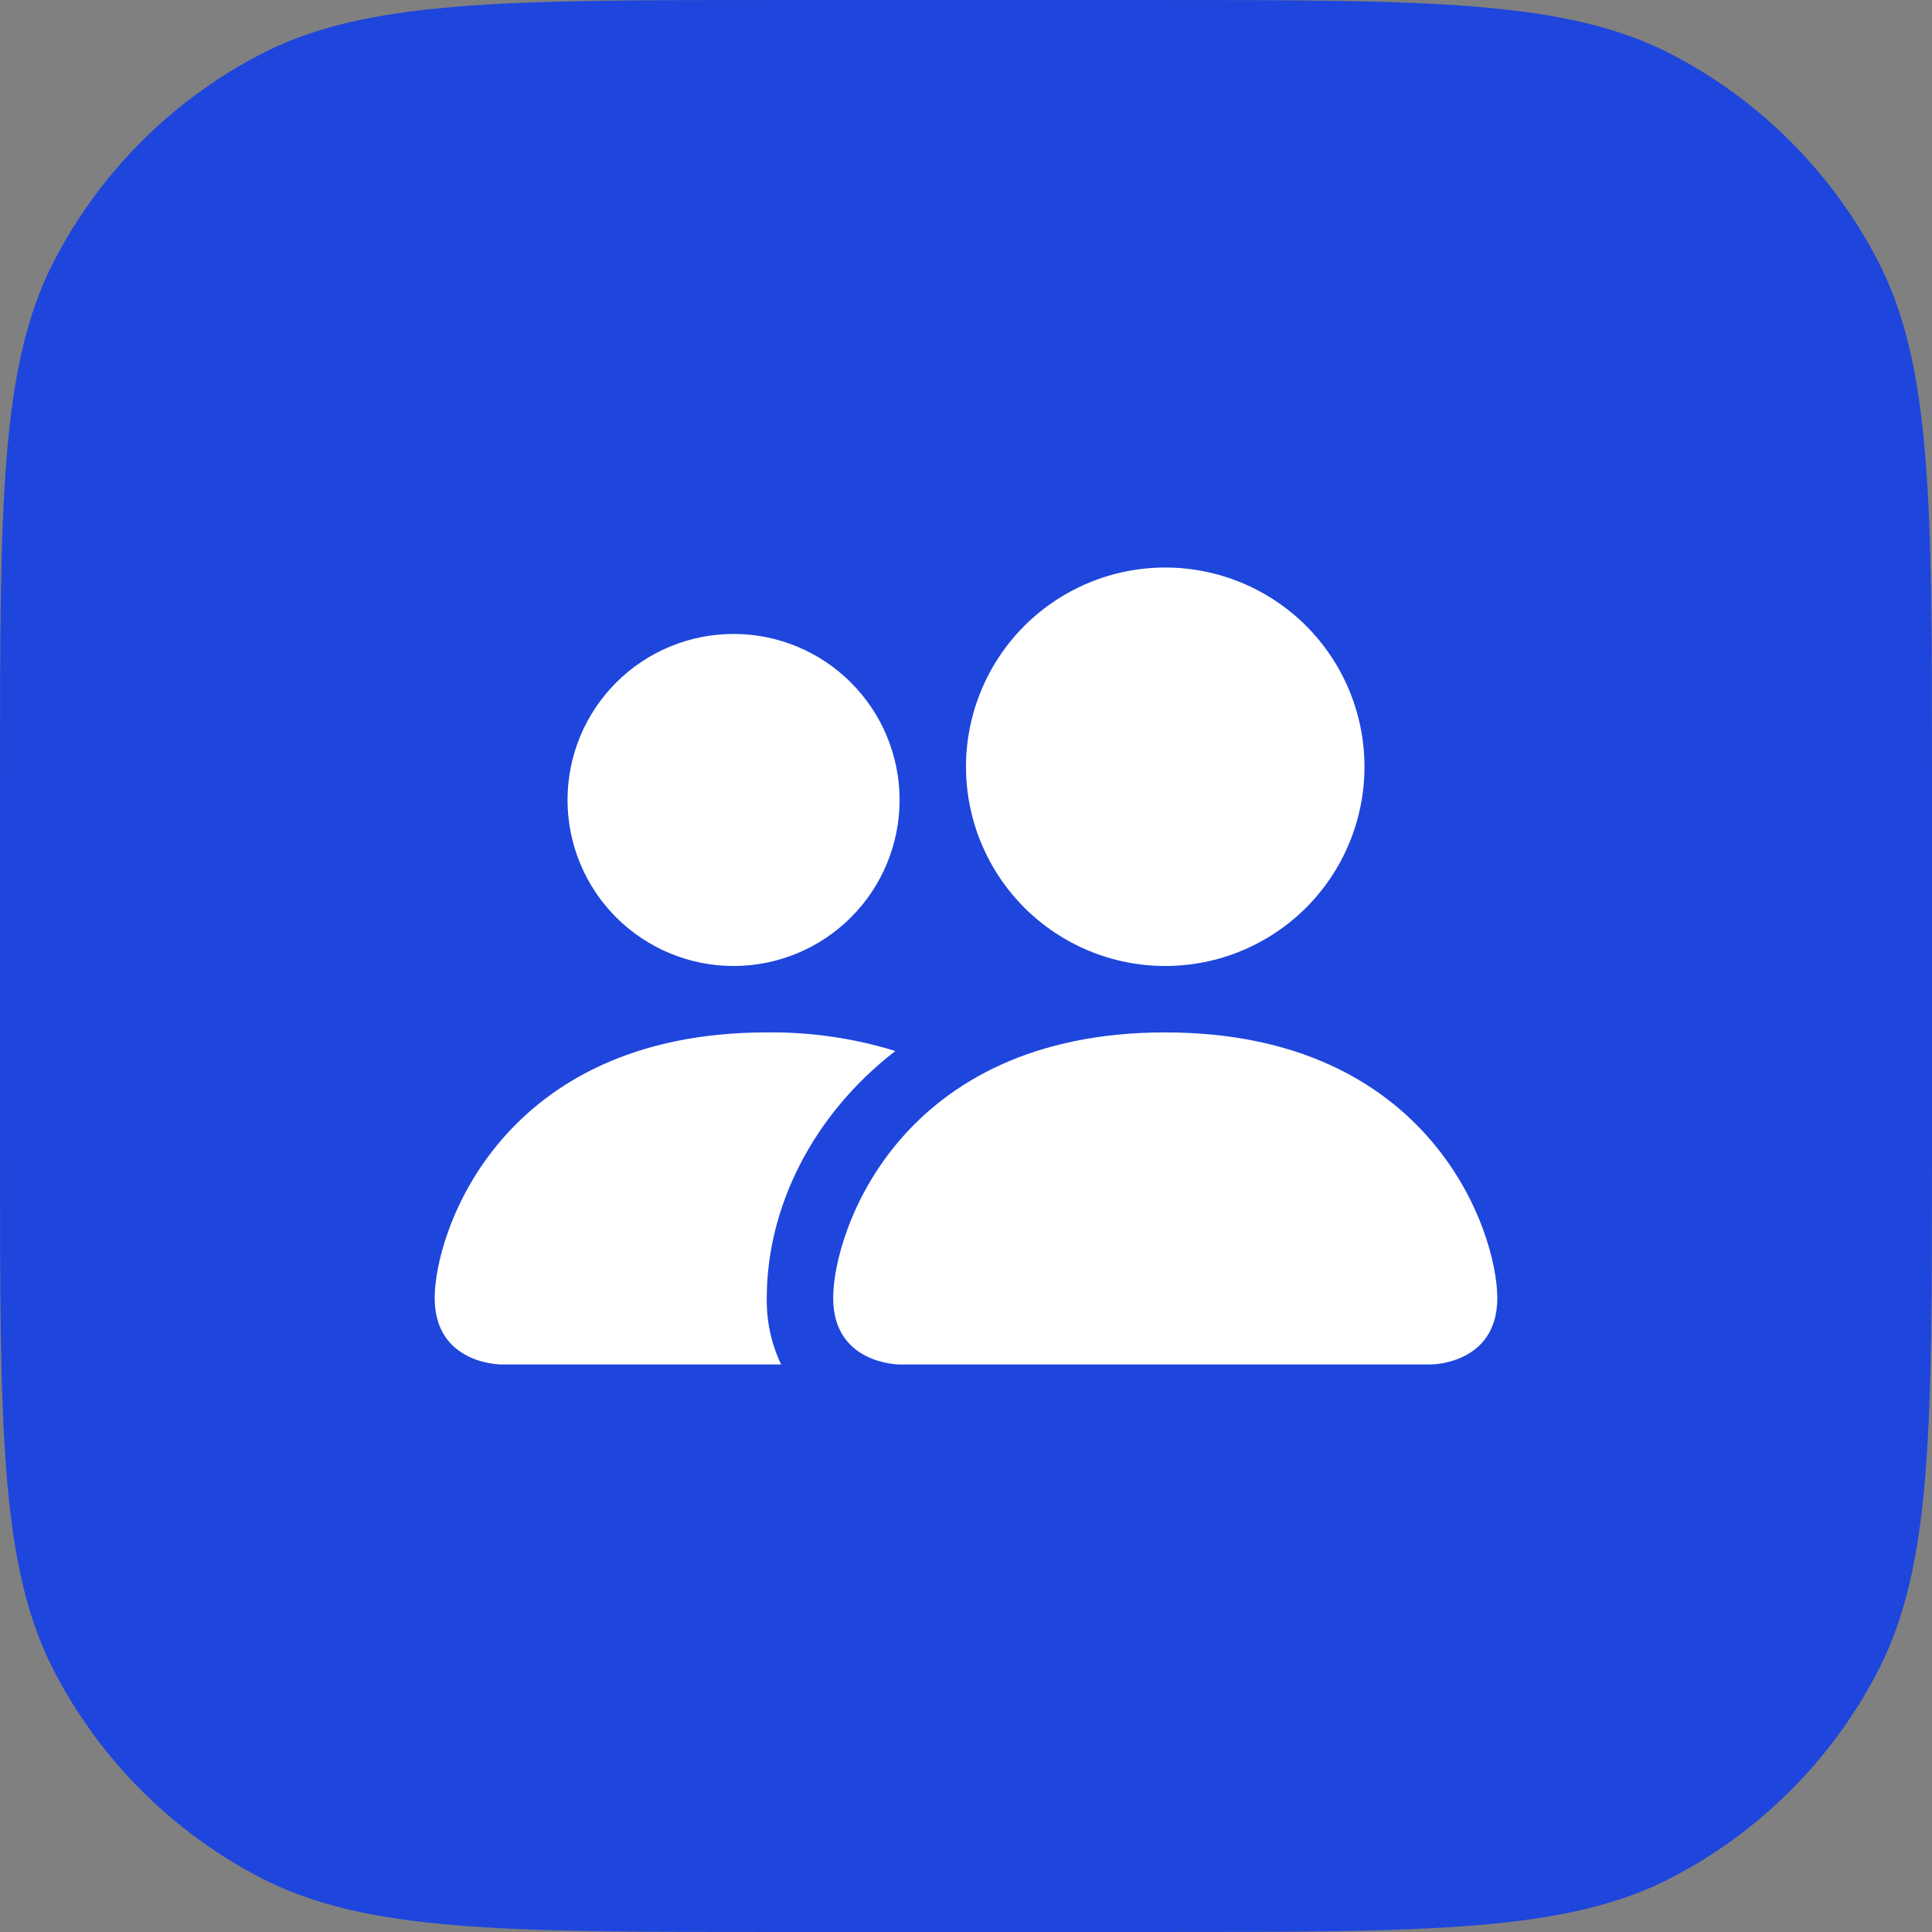 <?xml version="1.0" encoding="UTF-8"?> <svg xmlns="http://www.w3.org/2000/svg" width="40" height="40" viewBox="0 0 40 40" fill="none"><rect x="0" y="0" width="40" height="40" fill="#808080" stroke="none"/><path d="M16.1 40C10.405 40 7.558 40 5.39 38.874C3.564 37.925 2.075 36.436 1.126 34.61C9.0124e-08 32.442 1.24079e-07 29.595 1.91991e-07 23.9L2.85005e-07 16.1C3.52916e-07 10.405 3.86871e-07 7.558 1.126 5.39C2.075 3.564 3.564 2.075 5.39 1.126C7.558 -3.72457e-06 10.405 -3.69062e-06 16.1 -3.62271e-06L23.9 -3.52969e-06C29.595 -3.46178e-06 32.442 -3.42783e-06 34.61 1.126C36.436 2.075 37.925 3.564 38.874 5.39C40 7.558 40 10.405 40 16.1L40 23.9C40 29.595 40 32.442 38.874 34.61C37.925 36.436 36.436 37.925 34.61 38.874C32.442 40 29.595 40 23.9 40L16.1 40Z" fill="#1E46DC"></path><path d="M18.625 28.25C18.625 28.25 17.25 28.25 17.25 26.875C17.25 25.5 18.625 21.375 24.125 21.375C29.625 21.375 31 25.5 31 26.875C31 28.25 29.625 28.25 29.625 28.25H18.625ZM24.125 20C25.219 20 26.268 19.565 27.042 18.792C27.815 18.018 28.25 16.969 28.25 15.875C28.25 14.781 27.815 13.732 27.042 12.958C26.268 12.185 25.219 11.75 24.125 11.75C23.031 11.75 21.982 12.185 21.208 12.958C20.435 13.732 20 14.781 20 15.875C20 16.969 20.435 18.018 21.208 18.792C21.982 19.565 23.031 20 24.125 20ZM16.172 28.25C15.968 27.821 15.867 27.35 15.875 26.875C15.875 25.012 16.81 23.094 18.537 21.76C17.675 21.494 16.777 21.364 15.875 21.375C10.375 21.375 9 25.5 9 26.875C9 28.25 10.375 28.25 10.375 28.25H16.172ZM15.188 20C16.099 20 16.974 19.638 17.618 18.993C18.263 18.349 18.625 17.474 18.625 16.562C18.625 15.651 18.263 14.777 17.618 14.132C16.974 13.487 16.099 13.125 15.188 13.125C14.276 13.125 13.402 13.487 12.757 14.132C12.112 14.777 11.75 15.651 11.75 16.562C11.75 17.474 12.112 18.349 12.757 18.993C13.402 19.638 14.276 20 15.188 20Z" fill="white"></path></svg> 
